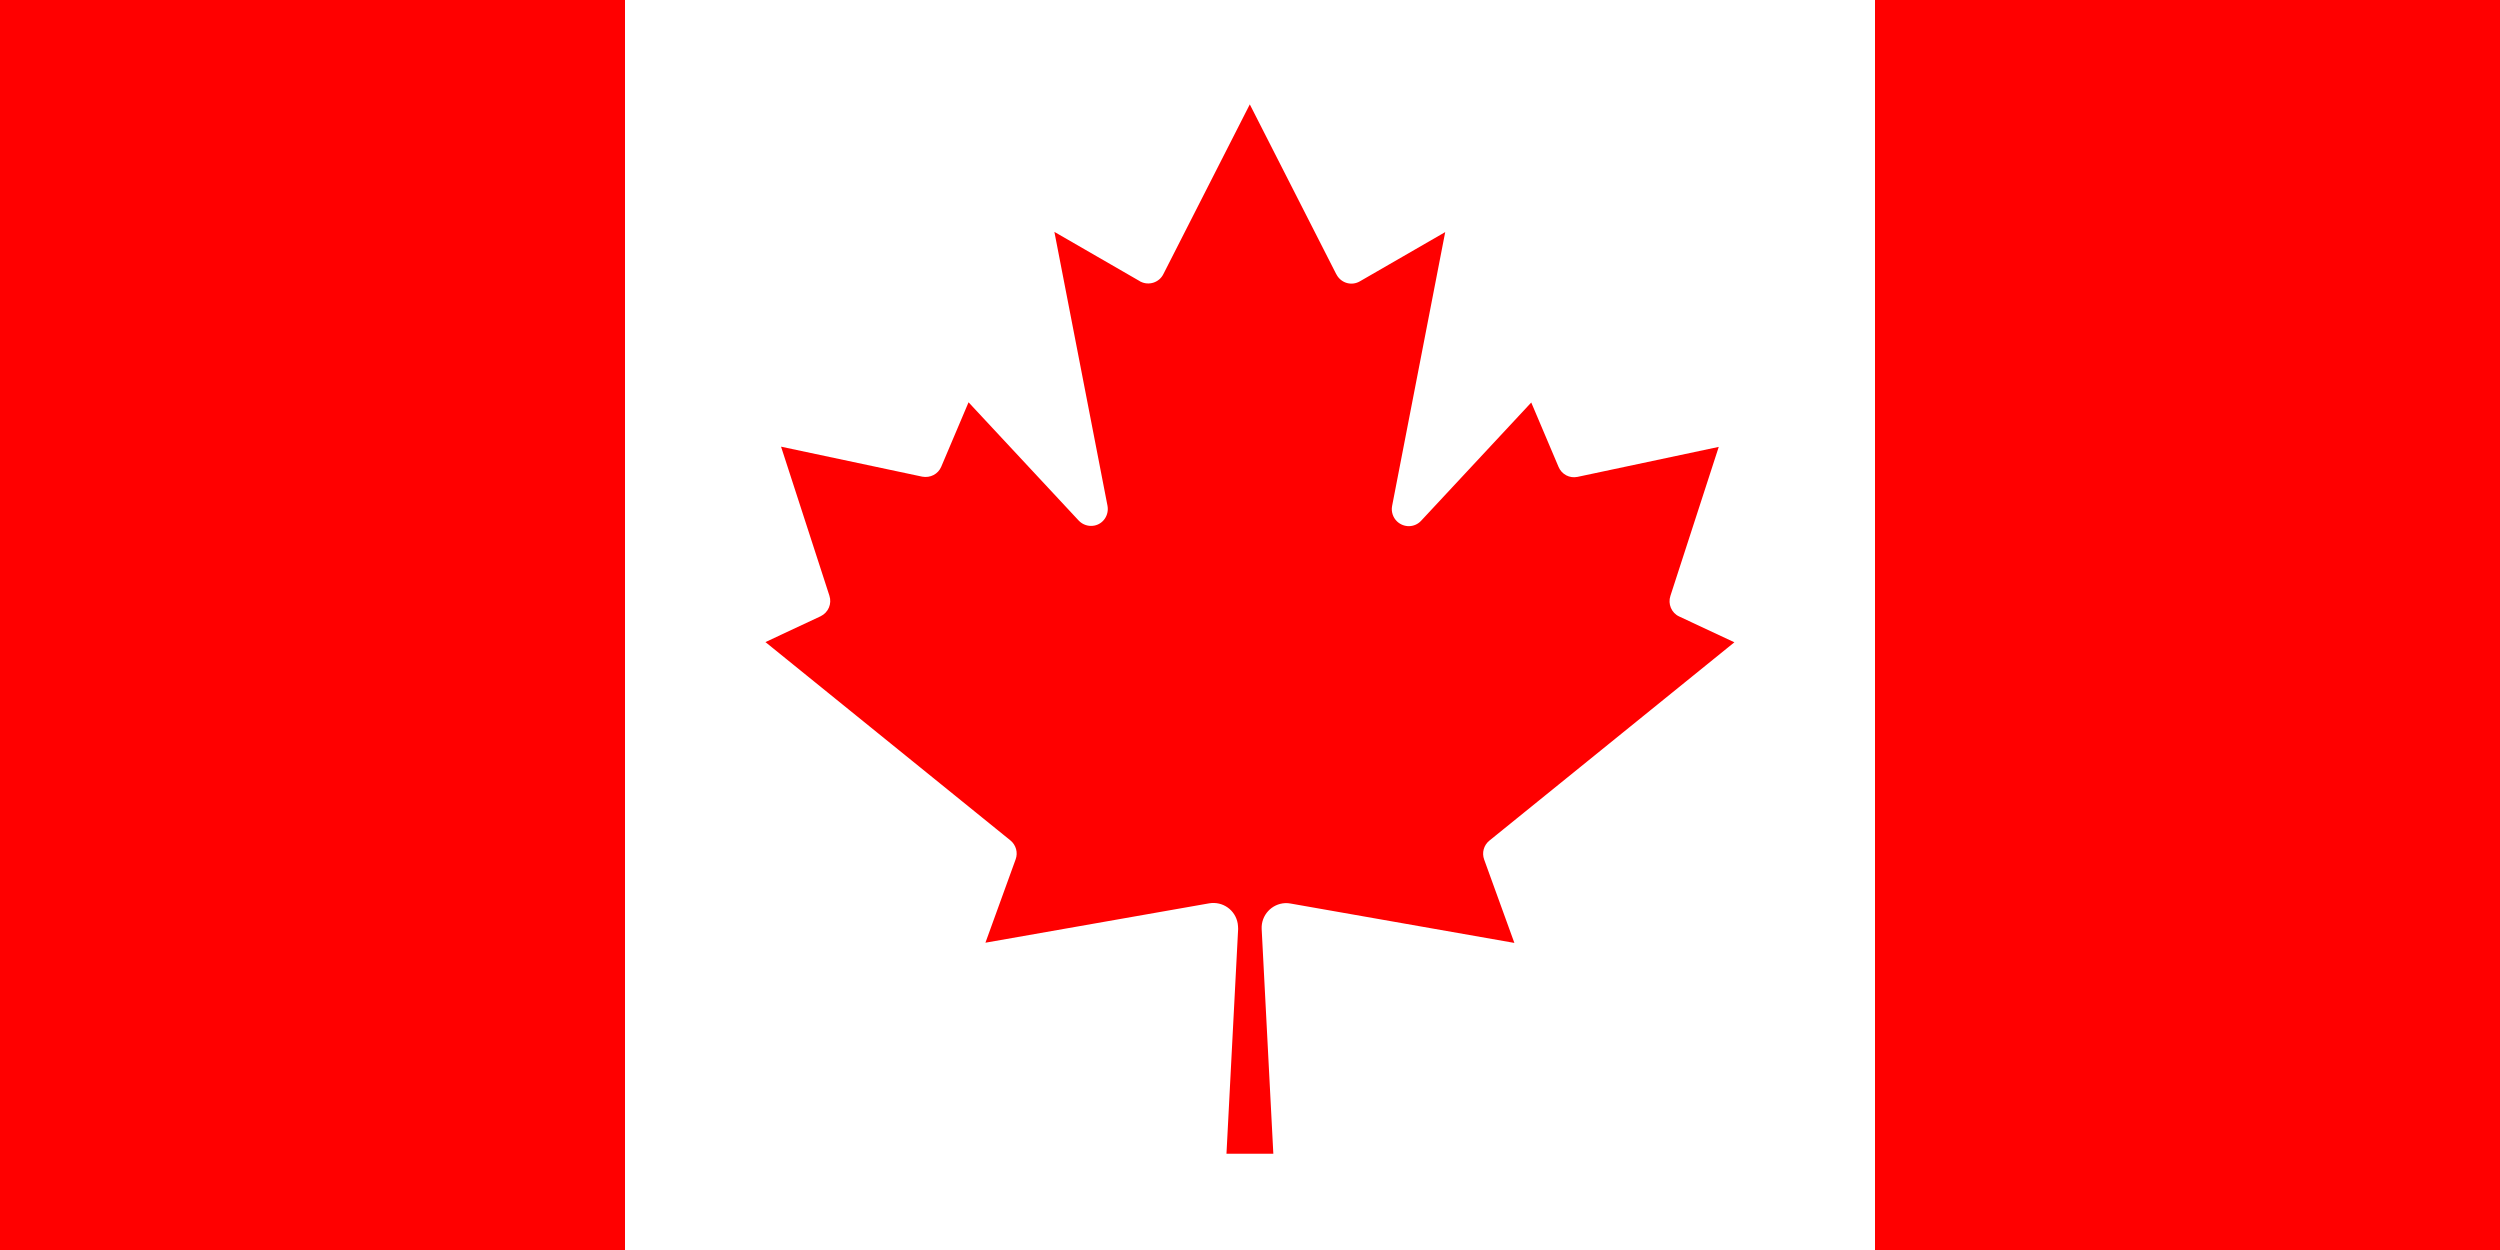 <svg viewBox="0 0 1200 600" version="1.1" xmlns="http://www.w3.org/2000/svg" data-sanitized-data-name="Layer 1" data-name="Layer 1" id="Layer_1">
  <rect x="0" y="0" width="1200" height="600" fill="#333333" stroke="none"/>
  <defs>
    <style>
      .cls-1 {
        fill: red;
      }

      .cls-1, .cls-2 {
        stroke-width: 0px;
      }

      .cls-2 {
        fill: #fff;
      }
    </style>
  </defs>
  <path d="M0,0h300l12.4,12.4h575.2l12.4-12.4h300v600h-300l-12.4-12.4H312.4l-12.4,12.4H0V0Z" class="cls-1"></path>
  <path d="M300,0h600v600H300V0ZM611.2,553.8l-5.6-107.9c-.3-6.6,4.8-12.1,11.3-12.4.9,0,1.7,0,2.6.2l107.4,18.9-14.5-40c-1.2-3.3-.2-6.9,2.5-9.1l117.6-95.2-26.5-12.4c-3.7-1.7-5.5-6-4.2-9.9l23.2-71.5-67.8,14.4c-3.8.8-7.6-1.2-9.1-4.8l-13.1-30.9-52.9,56.8c-3.1,3.3-8.2,3.4-11.5.3-2-1.9-2.9-4.7-2.4-7.4l25.5-131.5-40.9,23.6c-3.9,2.3-8.8,1-11.1-2.9,0-.2-.2-.3-.3-.5l-41.5-81.5-41.5,81.5c-2,4-6.9,5.6-10.9,3.6-.2,0-.3-.2-.5-.3l-40.9-23.6,25.5,131.5c.8,4.4-2,8.7-6.4,9.5-2.7.5-5.5-.4-7.4-2.4l-52.9-56.8-13.1,30.9c-1.5,3.6-5.3,5.5-9.1,4.8l-67.8-14.4,23.2,71.5c1.3,3.9-.5,8.1-4.2,9.9l-26.5,12.4,117.6,95.2c2.7,2.2,3.7,5.9,2.5,9.1l-14.5,40,107.4-18.9c6.5-1.1,12.6,3.2,13.7,9.7.1.8.2,1.7.2,2.6l-5.6,107.9h22.5Z" class="cls-2"></path>
</svg>